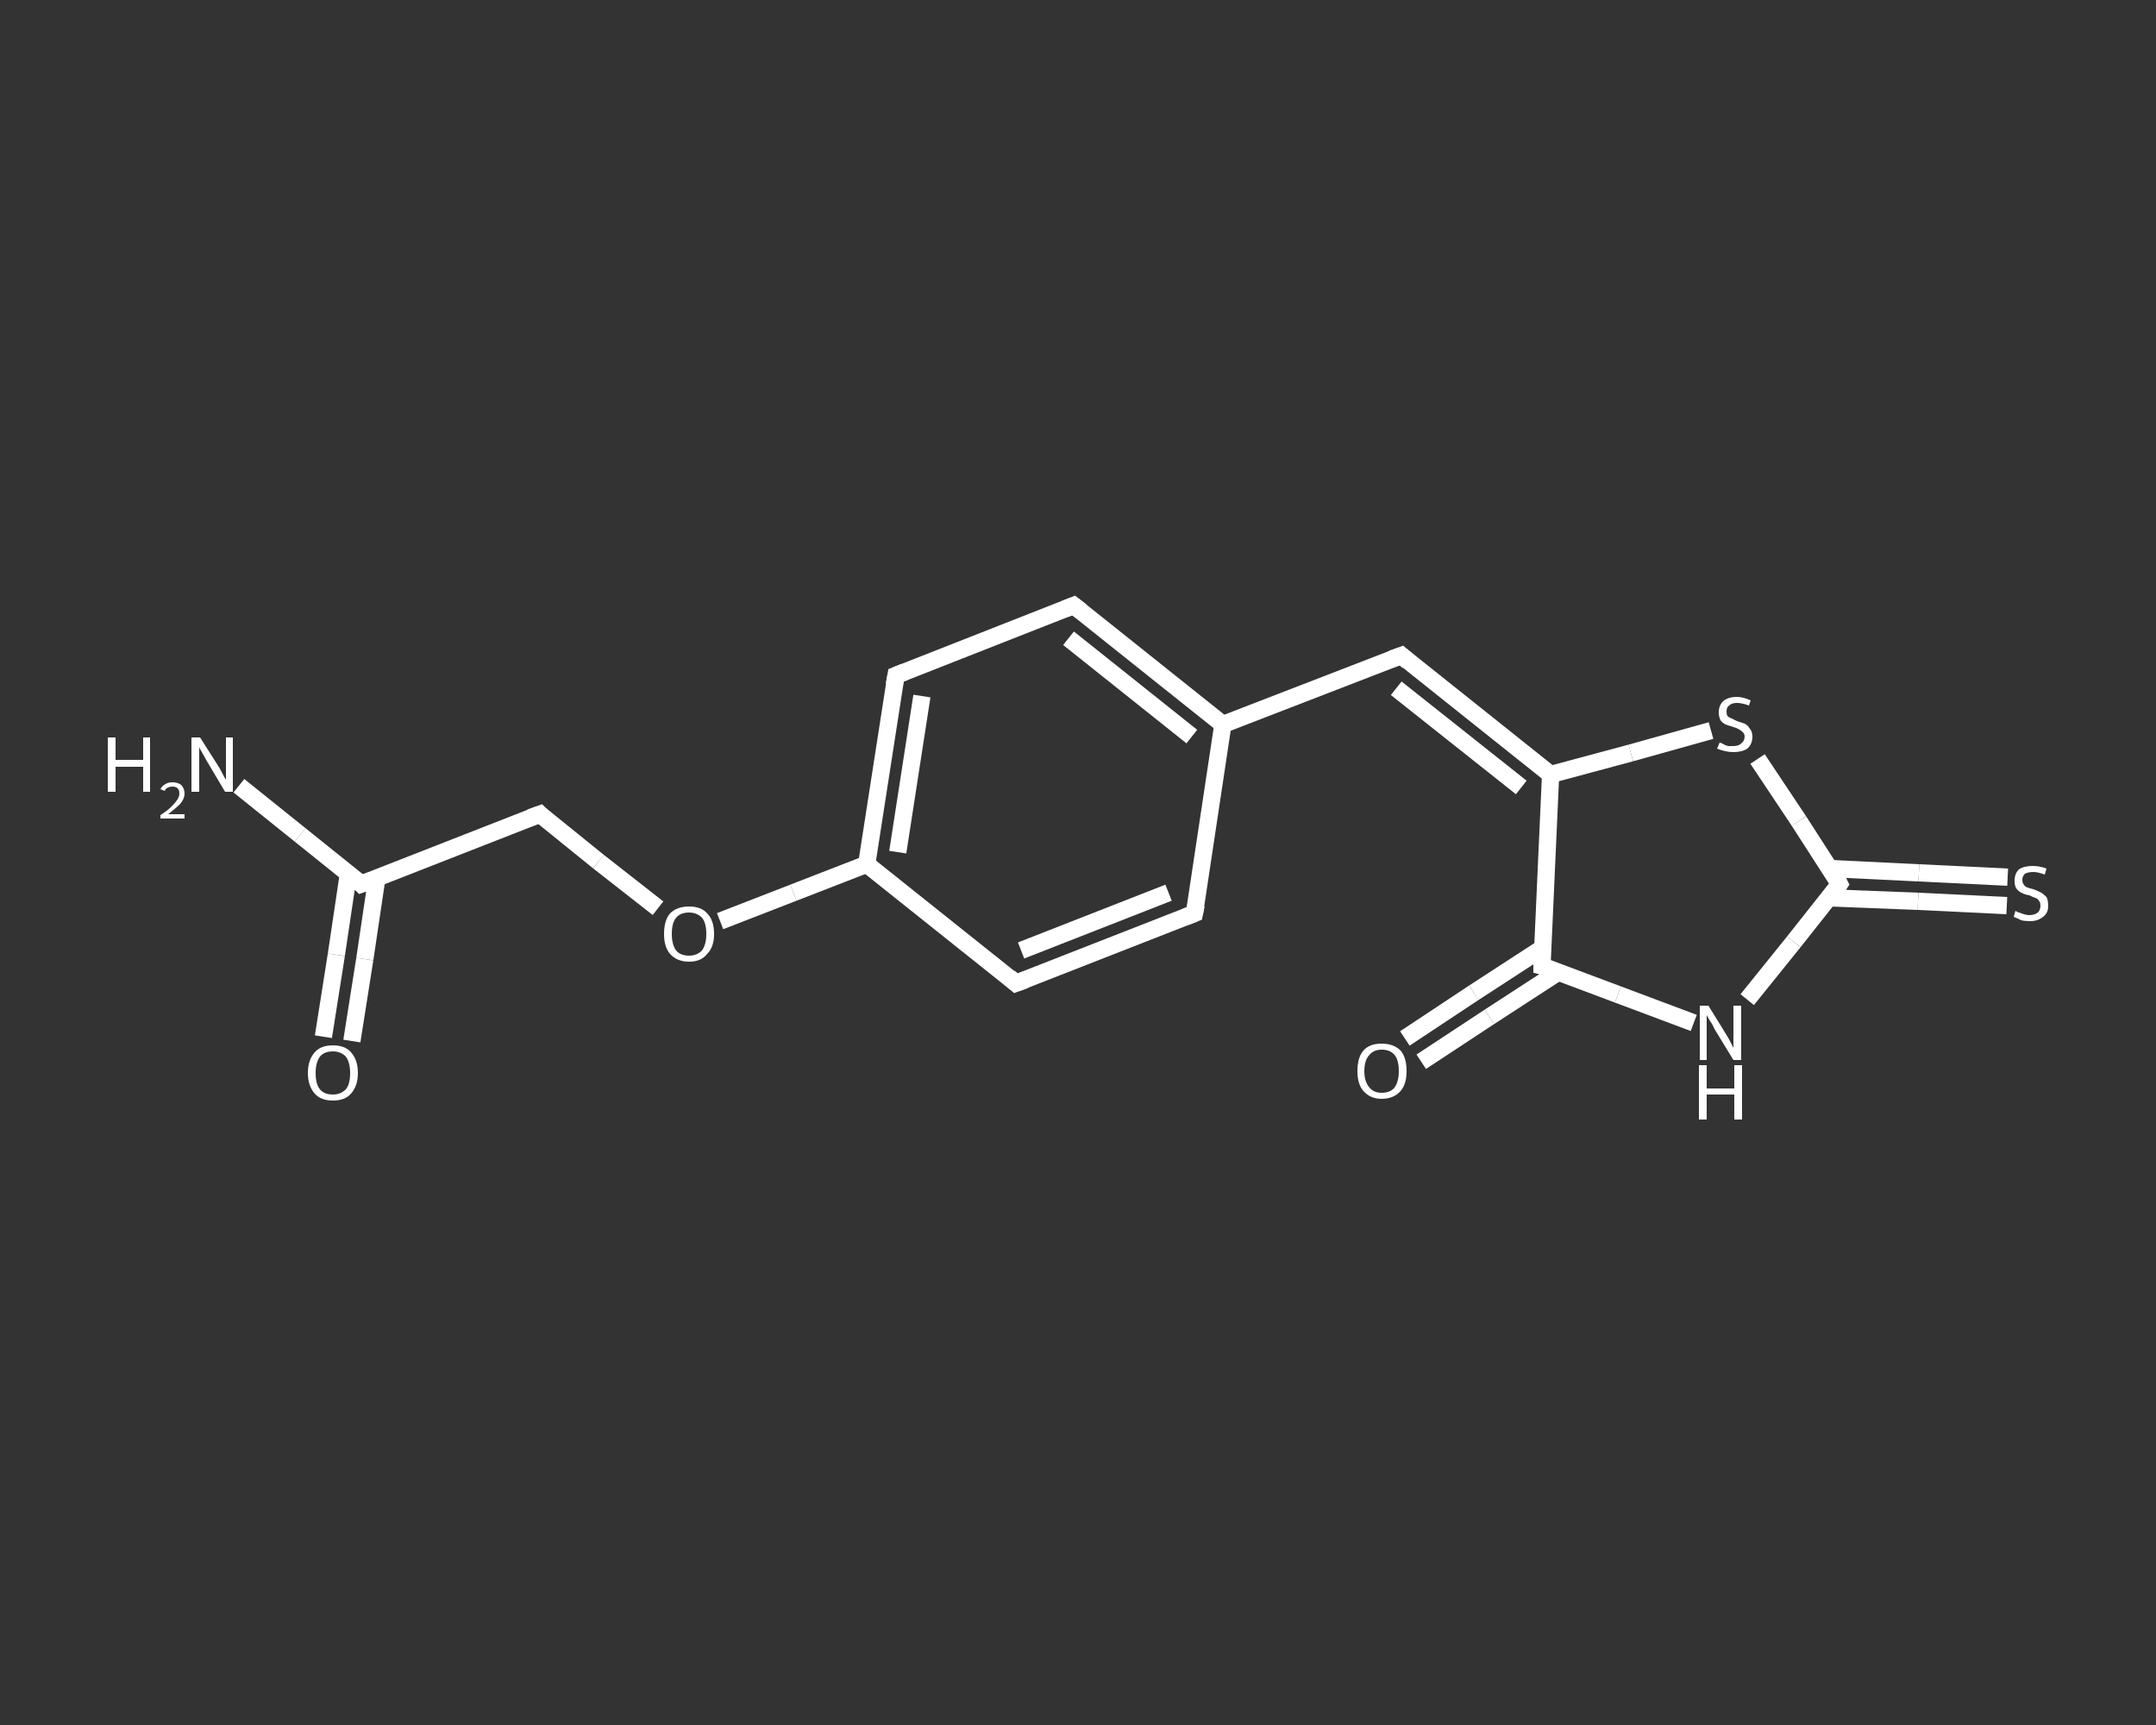 <?xml version='1.0' encoding='iso-8859-1'?>
<svg version='1.1' baseProfile='full'
              xmlns='http://www.w3.org/2000/svg'
                      xmlns:rdkit='http://www.rdkit.org/xml'
                      xmlns:xlink='http://www.w3.org/1999/xlink'
                  xml:space='preserve'
width='250px' height='200px' viewBox='0 0 250 200'>
<rect x="0" y="0" width="250" height="200" fill="#333333" stroke="none"/>
<!-- END OF HEADER -->
<rect style='opacity:1.0;fill:transparent;stroke:none' width='250.0' height='200.0' x='0.0' y='0.0'> </rect>
<path class='bond-0 atom-0 atom-1' d='M 27.7,91.1 L 34.8,96.8' style='fill:none;fill-rule:evenodd;stroke:#FFFFFF;stroke-width:2.0px;stroke-linecap:butt;stroke-linejoin:miter;stroke-opacity:1' />
<path class='bond-0 atom-0 atom-1' d='M 34.8,96.8 L 41.9,102.5' style='fill:none;fill-rule:evenodd;stroke:#FFFFFF;stroke-width:2.0px;stroke-linecap:butt;stroke-linejoin:miter;stroke-opacity:1' />
<path class='bond-1 atom-1 atom-2' d='M 40.4,101.3 L 39.0,110.7' style='fill:none;fill-rule:evenodd;stroke:#FFFFFF;stroke-width:2.0px;stroke-linecap:butt;stroke-linejoin:miter;stroke-opacity:1' />
<path class='bond-1 atom-1 atom-2' d='M 39.0,110.7 L 37.5,120.2' style='fill:none;fill-rule:evenodd;stroke:#FFFFFF;stroke-width:2.0px;stroke-linecap:butt;stroke-linejoin:miter;stroke-opacity:1' />
<path class='bond-1 atom-1 atom-2' d='M 43.7,101.8 L 42.3,111.2' style='fill:none;fill-rule:evenodd;stroke:#FFFFFF;stroke-width:2.0px;stroke-linecap:butt;stroke-linejoin:miter;stroke-opacity:1' />
<path class='bond-1 atom-1 atom-2' d='M 42.3,111.2 L 40.8,120.7' style='fill:none;fill-rule:evenodd;stroke:#FFFFFF;stroke-width:2.0px;stroke-linecap:butt;stroke-linejoin:miter;stroke-opacity:1' />
<path class='bond-2 atom-1 atom-3' d='M 41.9,102.5 L 62.6,94.4' style='fill:none;fill-rule:evenodd;stroke:#FFFFFF;stroke-width:2.0px;stroke-linecap:butt;stroke-linejoin:miter;stroke-opacity:1' />
<path class='bond-3 atom-3 atom-4' d='M 62.6,94.4 L 69.4,99.9' style='fill:none;fill-rule:evenodd;stroke:#FFFFFF;stroke-width:2.0px;stroke-linecap:butt;stroke-linejoin:miter;stroke-opacity:1' />
<path class='bond-3 atom-3 atom-4' d='M 69.4,99.9 L 76.3,105.3' style='fill:none;fill-rule:evenodd;stroke:#FFFFFF;stroke-width:2.0px;stroke-linecap:butt;stroke-linejoin:miter;stroke-opacity:1' />
<path class='bond-4 atom-4 atom-5' d='M 83.5,106.8 L 92.0,103.5' style='fill:none;fill-rule:evenodd;stroke:#FFFFFF;stroke-width:2.0px;stroke-linecap:butt;stroke-linejoin:miter;stroke-opacity:1' />
<path class='bond-4 atom-4 atom-5' d='M 92.0,103.5 L 100.5,100.2' style='fill:none;fill-rule:evenodd;stroke:#FFFFFF;stroke-width:2.0px;stroke-linecap:butt;stroke-linejoin:miter;stroke-opacity:1' />
<path class='bond-5 atom-5 atom-6' d='M 100.5,100.2 L 103.9,78.3' style='fill:none;fill-rule:evenodd;stroke:#FFFFFF;stroke-width:2.0px;stroke-linecap:butt;stroke-linejoin:miter;stroke-opacity:1' />
<path class='bond-5 atom-5 atom-6' d='M 104.1,98.8 L 106.9,80.7' style='fill:none;fill-rule:evenodd;stroke:#FFFFFF;stroke-width:2.0px;stroke-linecap:butt;stroke-linejoin:miter;stroke-opacity:1' />
<path class='bond-6 atom-6 atom-7' d='M 103.9,78.3 L 124.5,70.2' style='fill:none;fill-rule:evenodd;stroke:#FFFFFF;stroke-width:2.0px;stroke-linecap:butt;stroke-linejoin:miter;stroke-opacity:1' />
<path class='bond-7 atom-7 atom-8' d='M 124.5,70.2 L 141.8,84.0' style='fill:none;fill-rule:evenodd;stroke:#FFFFFF;stroke-width:2.0px;stroke-linecap:butt;stroke-linejoin:miter;stroke-opacity:1' />
<path class='bond-7 atom-7 atom-8' d='M 123.9,74.0 L 138.2,85.4' style='fill:none;fill-rule:evenodd;stroke:#FFFFFF;stroke-width:2.0px;stroke-linecap:butt;stroke-linejoin:miter;stroke-opacity:1' />
<path class='bond-8 atom-8 atom-9' d='M 141.8,84.0 L 162.5,76.0' style='fill:none;fill-rule:evenodd;stroke:#FFFFFF;stroke-width:2.0px;stroke-linecap:butt;stroke-linejoin:miter;stroke-opacity:1' />
<path class='bond-9 atom-9 atom-10' d='M 162.5,76.0 L 179.8,89.8' style='fill:none;fill-rule:evenodd;stroke:#FFFFFF;stroke-width:2.0px;stroke-linecap:butt;stroke-linejoin:miter;stroke-opacity:1' />
<path class='bond-9 atom-9 atom-10' d='M 161.9,79.8 L 176.4,91.3' style='fill:none;fill-rule:evenodd;stroke:#FFFFFF;stroke-width:2.0px;stroke-linecap:butt;stroke-linejoin:miter;stroke-opacity:1' />
<path class='bond-10 atom-10 atom-11' d='M 179.8,89.8 L 189.1,87.3' style='fill:none;fill-rule:evenodd;stroke:#FFFFFF;stroke-width:2.0px;stroke-linecap:butt;stroke-linejoin:miter;stroke-opacity:1' />
<path class='bond-10 atom-10 atom-11' d='M 189.1,87.3 L 198.4,84.7' style='fill:none;fill-rule:evenodd;stroke:#FFFFFF;stroke-width:2.0px;stroke-linecap:butt;stroke-linejoin:miter;stroke-opacity:1' />
<path class='bond-11 atom-11 atom-12' d='M 203.8,88.0 L 208.6,95.2' style='fill:none;fill-rule:evenodd;stroke:#FFFFFF;stroke-width:2.0px;stroke-linecap:butt;stroke-linejoin:miter;stroke-opacity:1' />
<path class='bond-11 atom-11 atom-12' d='M 208.6,95.2 L 213.3,102.5' style='fill:none;fill-rule:evenodd;stroke:#FFFFFF;stroke-width:2.0px;stroke-linecap:butt;stroke-linejoin:miter;stroke-opacity:1' />
<path class='bond-12 atom-12 atom-13' d='M 212.1,104.1 L 222.4,104.5' style='fill:none;fill-rule:evenodd;stroke:#FFFFFF;stroke-width:2.0px;stroke-linecap:butt;stroke-linejoin:miter;stroke-opacity:1' />
<path class='bond-12 atom-12 atom-13' d='M 222.4,104.5 L 232.7,105.0' style='fill:none;fill-rule:evenodd;stroke:#FFFFFF;stroke-width:2.0px;stroke-linecap:butt;stroke-linejoin:miter;stroke-opacity:1' />
<path class='bond-12 atom-12 atom-13' d='M 212.2,100.7 L 222.5,101.2' style='fill:none;fill-rule:evenodd;stroke:#FFFFFF;stroke-width:2.0px;stroke-linecap:butt;stroke-linejoin:miter;stroke-opacity:1' />
<path class='bond-12 atom-12 atom-13' d='M 222.5,101.2 L 232.8,101.7' style='fill:none;fill-rule:evenodd;stroke:#FFFFFF;stroke-width:2.0px;stroke-linecap:butt;stroke-linejoin:miter;stroke-opacity:1' />
<path class='bond-13 atom-12 atom-14' d='M 213.3,102.5 L 208.0,109.2' style='fill:none;fill-rule:evenodd;stroke:#FFFFFF;stroke-width:2.0px;stroke-linecap:butt;stroke-linejoin:miter;stroke-opacity:1' />
<path class='bond-13 atom-12 atom-14' d='M 208.0,109.2 L 202.6,115.9' style='fill:none;fill-rule:evenodd;stroke:#FFFFFF;stroke-width:2.0px;stroke-linecap:butt;stroke-linejoin:miter;stroke-opacity:1' />
<path class='bond-14 atom-14 atom-15' d='M 196.4,118.6 L 187.6,115.3' style='fill:none;fill-rule:evenodd;stroke:#FFFFFF;stroke-width:2.0px;stroke-linecap:butt;stroke-linejoin:miter;stroke-opacity:1' />
<path class='bond-14 atom-14 atom-15' d='M 187.6,115.3 L 178.8,112.0' style='fill:none;fill-rule:evenodd;stroke:#FFFFFF;stroke-width:2.0px;stroke-linecap:butt;stroke-linejoin:miter;stroke-opacity:1' />
<path class='bond-15 atom-15 atom-16' d='M 178.9,109.9 L 170.9,115.1' style='fill:none;fill-rule:evenodd;stroke:#FFFFFF;stroke-width:2.0px;stroke-linecap:butt;stroke-linejoin:miter;stroke-opacity:1' />
<path class='bond-15 atom-15 atom-16' d='M 170.9,115.1 L 162.9,120.4' style='fill:none;fill-rule:evenodd;stroke:#FFFFFF;stroke-width:2.0px;stroke-linecap:butt;stroke-linejoin:miter;stroke-opacity:1' />
<path class='bond-15 atom-15 atom-16' d='M 180.7,112.7 L 172.7,117.9' style='fill:none;fill-rule:evenodd;stroke:#FFFFFF;stroke-width:2.0px;stroke-linecap:butt;stroke-linejoin:miter;stroke-opacity:1' />
<path class='bond-15 atom-15 atom-16' d='M 172.7,117.9 L 164.8,123.1' style='fill:none;fill-rule:evenodd;stroke:#FFFFFF;stroke-width:2.0px;stroke-linecap:butt;stroke-linejoin:miter;stroke-opacity:1' />
<path class='bond-16 atom-8 atom-17' d='M 141.8,84.0 L 138.5,105.9' style='fill:none;fill-rule:evenodd;stroke:#FFFFFF;stroke-width:2.0px;stroke-linecap:butt;stroke-linejoin:miter;stroke-opacity:1' />
<path class='bond-17 atom-17 atom-18' d='M 138.5,105.9 L 117.8,114.0' style='fill:none;fill-rule:evenodd;stroke:#FFFFFF;stroke-width:2.0px;stroke-linecap:butt;stroke-linejoin:miter;stroke-opacity:1' />
<path class='bond-17 atom-17 atom-18' d='M 135.5,103.5 L 118.4,110.2' style='fill:none;fill-rule:evenodd;stroke:#FFFFFF;stroke-width:2.0px;stroke-linecap:butt;stroke-linejoin:miter;stroke-opacity:1' />
<path class='bond-18 atom-18 atom-5' d='M 117.8,114.0 L 100.5,100.2' style='fill:none;fill-rule:evenodd;stroke:#FFFFFF;stroke-width:2.0px;stroke-linecap:butt;stroke-linejoin:miter;stroke-opacity:1' />
<path class='bond-19 atom-15 atom-10' d='M 178.8,112.0 L 179.8,89.8' style='fill:none;fill-rule:evenodd;stroke:#FFFFFF;stroke-width:2.0px;stroke-linecap:butt;stroke-linejoin:miter;stroke-opacity:1' />
<path d='M 41.6,102.2 L 41.9,102.5 L 43.0,102.1' style='fill:none;stroke:#FFFFFF;stroke-width:2.0px;stroke-linecap:butt;stroke-linejoin:miter;stroke-opacity:1;' />
<path d='M 61.5,94.8 L 62.6,94.4 L 62.9,94.7' style='fill:none;stroke:#FFFFFF;stroke-width:2.0px;stroke-linecap:butt;stroke-linejoin:miter;stroke-opacity:1;' />
<path d='M 103.7,79.4 L 103.9,78.3 L 104.9,77.9' style='fill:none;stroke:#FFFFFF;stroke-width:2.0px;stroke-linecap:butt;stroke-linejoin:miter;stroke-opacity:1;' />
<path d='M 123.5,70.6 L 124.5,70.2 L 125.4,70.9' style='fill:none;stroke:#FFFFFF;stroke-width:2.0px;stroke-linecap:butt;stroke-linejoin:miter;stroke-opacity:1;' />
<path d='M 161.4,76.4 L 162.5,76.0 L 163.3,76.7' style='fill:none;stroke:#FFFFFF;stroke-width:2.0px;stroke-linecap:butt;stroke-linejoin:miter;stroke-opacity:1;' />
<path d='M 213.1,102.1 L 213.3,102.5 L 213.1,102.8' style='fill:none;stroke:#FFFFFF;stroke-width:2.0px;stroke-linecap:butt;stroke-linejoin:miter;stroke-opacity:1;' />
<path d='M 179.2,112.1 L 178.8,112.0 L 178.8,110.8' style='fill:none;stroke:#FFFFFF;stroke-width:2.0px;stroke-linecap:butt;stroke-linejoin:miter;stroke-opacity:1;' />
<path d='M 138.7,104.9 L 138.5,105.9 L 137.5,106.3' style='fill:none;stroke:#FFFFFF;stroke-width:2.0px;stroke-linecap:butt;stroke-linejoin:miter;stroke-opacity:1;' />
<path d='M 118.9,113.6 L 117.8,114.0 L 117.0,113.3' style='fill:none;stroke:#FFFFFF;stroke-width:2.0px;stroke-linecap:butt;stroke-linejoin:miter;stroke-opacity:1;' />
<path class='atom-0' d='M 12.5 85.5
L 13.4 85.5
L 13.4 88.1
L 16.6 88.1
L 16.6 85.5
L 17.4 85.5
L 17.4 91.8
L 16.6 91.8
L 16.6 88.9
L 13.4 88.9
L 13.4 91.8
L 12.5 91.8
L 12.5 85.5
' fill='#FFFFFF'/>
<path class='atom-0' d='M 18.6 91.5
Q 18.8 91.1, 19.2 90.9
Q 19.5 90.7, 20.0 90.7
Q 20.6 90.7, 21.0 91.0
Q 21.4 91.4, 21.4 92.0
Q 21.4 92.6, 20.9 93.2
Q 20.4 93.7, 19.5 94.4
L 21.4 94.4
L 21.4 94.9
L 18.6 94.9
L 18.6 94.5
Q 19.4 94.0, 19.9 93.5
Q 20.3 93.1, 20.5 92.8
Q 20.8 92.4, 20.8 92.0
Q 20.8 91.6, 20.6 91.4
Q 20.4 91.2, 20.0 91.2
Q 19.7 91.2, 19.5 91.3
Q 19.2 91.4, 19.1 91.7
L 18.6 91.5
' fill='#FFFFFF'/>
<path class='atom-0' d='M 23.2 85.5
L 25.3 88.8
Q 25.5 89.1, 25.8 89.7
Q 26.1 90.3, 26.2 90.4
L 26.2 85.5
L 27.0 85.5
L 27.0 91.8
L 26.1 91.8
L 23.9 88.1
Q 23.7 87.7, 23.4 87.2
Q 23.1 86.7, 23.1 86.6
L 23.1 91.8
L 22.2 91.8
L 22.2 85.5
L 23.2 85.5
' fill='#FFFFFF'/>
<path class='atom-2' d='M 35.7 124.4
Q 35.7 122.9, 36.5 122.0
Q 37.2 121.2, 38.6 121.2
Q 40.0 121.2, 40.7 122.0
Q 41.5 122.9, 41.5 124.4
Q 41.5 125.9, 40.7 126.8
Q 40.0 127.6, 38.6 127.6
Q 37.2 127.6, 36.5 126.8
Q 35.7 125.9, 35.7 124.4
M 38.6 126.9
Q 39.5 126.9, 40.1 126.3
Q 40.6 125.7, 40.6 124.4
Q 40.6 123.2, 40.1 122.5
Q 39.5 121.9, 38.6 121.9
Q 37.6 121.9, 37.1 122.5
Q 36.6 123.2, 36.6 124.4
Q 36.6 125.7, 37.1 126.3
Q 37.6 126.9, 38.6 126.9
' fill='#FFFFFF'/>
<path class='atom-4' d='M 77.0 108.3
Q 77.0 106.7, 77.7 105.9
Q 78.5 105.1, 79.9 105.1
Q 81.3 105.1, 82.0 105.9
Q 82.8 106.7, 82.8 108.3
Q 82.8 109.8, 82.0 110.6
Q 81.3 111.5, 79.9 111.5
Q 78.5 111.5, 77.7 110.6
Q 77.0 109.8, 77.0 108.3
M 79.9 110.8
Q 80.8 110.8, 81.4 110.2
Q 81.9 109.5, 81.9 108.3
Q 81.9 107.0, 81.4 106.4
Q 80.8 105.8, 79.9 105.8
Q 78.9 105.8, 78.4 106.4
Q 77.9 107.0, 77.9 108.3
Q 77.9 109.5, 78.4 110.2
Q 78.9 110.8, 79.9 110.8
' fill='#FFFFFF'/>
<path class='atom-11' d='M 199.4 86.1
Q 199.5 86.1, 199.7 86.2
Q 200.0 86.4, 200.4 86.5
Q 200.7 86.5, 201.0 86.5
Q 201.6 86.5, 201.9 86.2
Q 202.3 85.9, 202.3 85.4
Q 202.3 85.1, 202.1 84.9
Q 201.9 84.7, 201.7 84.6
Q 201.4 84.4, 201.0 84.3
Q 200.4 84.1, 200.1 84.0
Q 199.7 83.8, 199.5 83.5
Q 199.3 83.1, 199.3 82.6
Q 199.3 81.8, 199.8 81.3
Q 200.4 80.8, 201.4 80.8
Q 202.1 80.8, 203.0 81.2
L 202.8 81.8
Q 202.0 81.5, 201.4 81.5
Q 200.8 81.5, 200.5 81.8
Q 200.2 82.0, 200.2 82.5
Q 200.2 82.8, 200.3 83.0
Q 200.5 83.2, 200.8 83.3
Q 201.0 83.4, 201.4 83.6
Q 202.0 83.8, 202.3 83.9
Q 202.7 84.1, 202.9 84.5
Q 203.2 84.8, 203.2 85.4
Q 203.2 86.3, 202.6 86.8
Q 202.0 87.2, 201.0 87.2
Q 200.5 87.2, 200.1 87.1
Q 199.6 87.0, 199.1 86.8
L 199.4 86.1
' fill='#FFFFFF'/>
<path class='atom-13' d='M 233.7 105.6
Q 233.8 105.7, 234.1 105.8
Q 234.4 105.9, 234.7 106.0
Q 235.0 106.1, 235.3 106.1
Q 235.9 106.1, 236.3 105.8
Q 236.6 105.5, 236.6 105.0
Q 236.6 104.6, 236.4 104.4
Q 236.3 104.2, 236.0 104.1
Q 235.7 104.0, 235.3 103.8
Q 234.7 103.7, 234.4 103.5
Q 234.1 103.4, 233.8 103.0
Q 233.6 102.7, 233.6 102.1
Q 233.6 101.3, 234.1 100.8
Q 234.7 100.4, 235.7 100.4
Q 236.5 100.4, 237.3 100.7
L 237.1 101.4
Q 236.3 101.1, 235.8 101.1
Q 235.2 101.1, 234.8 101.3
Q 234.5 101.6, 234.5 102.0
Q 234.5 102.4, 234.7 102.6
Q 234.8 102.8, 235.1 102.9
Q 235.3 103.0, 235.8 103.1
Q 236.3 103.3, 236.7 103.5
Q 237.0 103.7, 237.3 104.0
Q 237.5 104.4, 237.5 105.0
Q 237.5 105.9, 236.9 106.3
Q 236.3 106.8, 235.4 106.8
Q 234.8 106.8, 234.4 106.7
Q 234.0 106.5, 233.5 106.3
L 233.7 105.6
' fill='#FFFFFF'/>
<path class='atom-14' d='M 198.1 116.6
L 200.2 120.0
Q 200.4 120.3, 200.7 120.9
Q 201.0 121.5, 201.0 121.5
L 201.0 116.6
L 201.9 116.6
L 201.9 122.9
L 201.0 122.9
L 198.8 119.3
Q 198.6 118.8, 198.3 118.4
Q 198.0 117.9, 197.9 117.7
L 197.9 122.9
L 197.1 122.9
L 197.1 116.6
L 198.1 116.6
' fill='#FFFFFF'/>
<path class='atom-14' d='M 197.0 123.5
L 197.9 123.5
L 197.9 126.2
L 201.1 126.2
L 201.1 123.5
L 202.0 123.5
L 202.0 129.8
L 201.1 129.8
L 201.1 126.9
L 197.9 126.9
L 197.9 129.8
L 197.0 129.8
L 197.0 123.5
' fill='#FFFFFF'/>
<path class='atom-16' d='M 157.4 124.2
Q 157.4 122.6, 158.1 121.8
Q 158.8 121.0, 160.2 121.0
Q 161.6 121.0, 162.4 121.8
Q 163.1 122.6, 163.1 124.2
Q 163.1 125.7, 162.4 126.5
Q 161.6 127.4, 160.2 127.4
Q 158.9 127.4, 158.1 126.5
Q 157.4 125.7, 157.4 124.2
M 160.2 126.7
Q 161.2 126.7, 161.7 126.1
Q 162.2 125.4, 162.2 124.2
Q 162.2 122.9, 161.7 122.3
Q 161.2 121.7, 160.2 121.7
Q 159.3 121.7, 158.8 122.3
Q 158.2 122.9, 158.2 124.2
Q 158.2 125.4, 158.8 126.1
Q 159.3 126.7, 160.2 126.7
' fill='#FFFFFF'/>
</svg>
